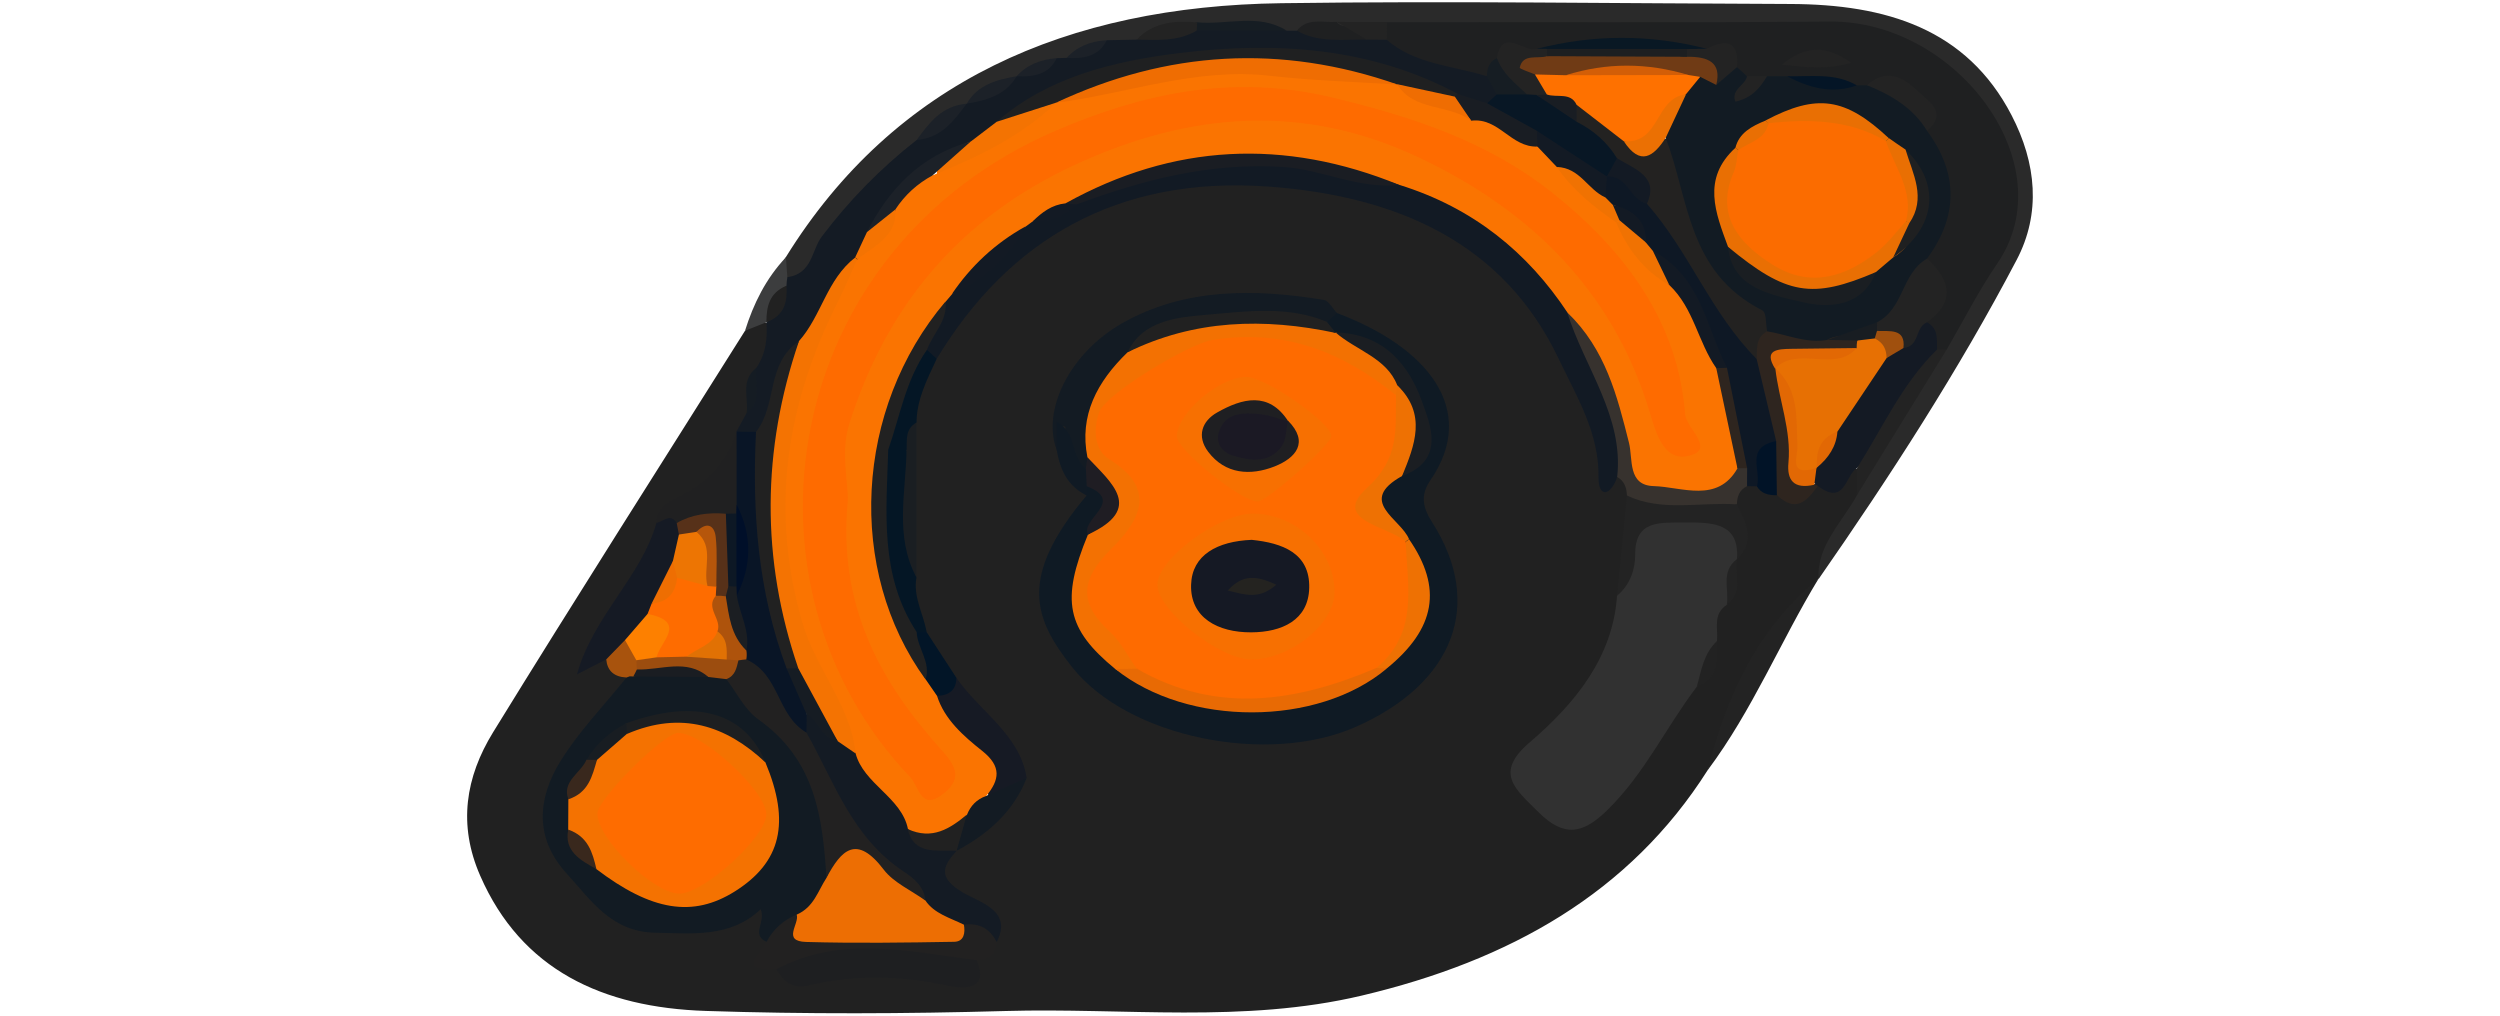 <?xml version="1.0" encoding="utf-8"?>
<!-- Generator: Adobe Illustrator 24.1.1, SVG Export Plug-In . SVG Version: 6.00 Build 0)  -->
<svg version="1.1" id="Слой_1" xmlns="http://www.w3.org/2000/svg" xmlns:xlink="http://www.w3.org/1999/xlink" x="0px" y="0px"
	 viewBox="0 0 32 13" enable-background="new 0 0 32 13" xml:space="preserve" width="32px" height="13px">
<g>
	<path fill="#212121" d="M21.857,9.86c-0.997,1.571-2.532,2.435-4.428,2.884
		c-1.514,0.358-3.041,0.153-4.561,0.197c-1.277,0.036-2.557,0.041-3.833-0.001
		c-1.323-0.043-2.362-0.526-2.888-1.73c-0.287-0.654-0.188-1.263,0.164-1.836
		c1.059-1.721,2.148-3.428,3.225-5.14c0.093-0.068,0.172-0.187,0.317-0.073
		c0.139,0.198,0.064,0.385-0.034,0.571C9.705,4.901,9.719,5.098,9.676,5.283
		C9.648,5.39,9.598,5.488,9.541,5.584C9.553,6.205,8.805,6.292,8.567,6.738
		c-0.201,0.465-0.48,0.893-0.755,1.323C7.746,8.163,7.518,8.298,7.803,8.423
		c0.115,0.083,0.229,0.166,0.254,0.309c-0.092,0.309-0.317,0.541-0.53,0.783
		c-0.446,0.507-0.51,1.133-0.177,1.547c0.58,0.72,1.173,0.929,1.969,0.614
		c0.48-0.19,0.629-0.088,0.574,0.359c0.111,0.084-0.417,0.331,0.098,0.312
		c0.811,0.037,1.623,0.148,2.429-0.039c0.078-0.097,0.179-0.18,0.21-0.303
		c0-0.248-0.216-0.36-0.39-0.481c-0.314-0.22-0.373-0.439-0.061-0.695
		c0.308-0.266,0.662-0.498,0.784-0.897c-0.129-0.488-0.562-0.796-0.85-1.189
		c-0.188-0.204-0.316-0.437-0.415-0.686c-0.097-0.242-0.143-0.492-0.141-0.749
		c-0.001-0.605-0.006-1.21,0.001-1.814c0.007-0.333,0.115-0.64,0.291-0.929
		c0.551-1.014,1.39-1.711,2.571-2.119c2.109-0.729,5.135,0.263,5.925,2.518
		c0.13,0.371,0.141,0.795,0.45,1.11c0.113,0.075,0.158,0.183,0.181,0.303
		c0.08,0.394-0.118,0.765-0.108,1.153c-0.032,0.803-0.514,1.408-1.065,1.98
		c-0.192,0.199-0.364,0.378-0.126,0.651c0.279,0.318,0.519,0.34,0.836,0.043
		c0.463-0.434,0.703-1.004,1.087-1.486c0.204-0.136,0.226-0.335,0.222-0.543
		c0.006-0.158,0.025-0.313,0.119-0.451c0.124-0.14,0.152-0.311,0.178-0.482
		c0.01-0.049,0.024-0.096,0.04-0.143c0.097-0.222-0.002-0.436-0.029-0.654
		c0.003-0.111,0.038-0.207,0.15-0.266c0.055-0.018,0.112-0.026,0.17-0.022
		c0.113,0.018,0.216,0.063,0.324,0.097c0.173,0.065,0.322-0.014,0.474-0.069
		c0.213,0.006,0.325-0.314,0.587-0.152c0.065,0.103,0.063,0.212,0.033,0.323
		c-0.205,0.349-0.465,0.672-0.592,1.058l0.003-0.009
		C22.619,8.133,22.264,9.009,21.857,9.86z"/>
	<path fill="#2A2A2A" d="M23.278,7.412c-0.026-0.43,0.302-0.726,0.492-1.074
		c0.093-0.524,0.444-0.939,0.71-1.389c0.12-0.203,0.269-0.391,0.319-0.623
		c0.163-0.293,0.324-0.592,0.518-0.863c0.925-1.288-0.349-3.033-2.036-3.027
		c-1.827,0.006-3.654,0.008-5.481,0c-0.204-0.003-0.408-0.005-0.611-0.006
		c-0.195-0.004-0.39,0.003-0.583,0.037c-0.065,0.007-0.129,0.005-0.193-0.002
		c-0.344-0.061-0.693-0.031-1.04-0.037c-0.278-0.022-0.536,0.046-0.784,0.154
		c-0.111,0.037-0.226,0.053-0.342,0.064c-0.195,0.01-0.371,0.076-0.543,0.155
		c-0.049,0.021-0.1,0.038-0.151,0.053c-0.154,0.039-0.303,0.09-0.442,0.164
		c-0.046,0.026-0.094,0.048-0.143,0.069c-0.174,0.07-0.338,0.155-0.488,0.263
		c-0.044,0.031-0.09,0.059-0.137,0.086c-0.227,0.114-0.392,0.287-0.534,0.48
		c-0.517,0.406-0.948,0.875-1.296,1.411c-0.104,0.16-0.203,0.369-0.483,0.211
		c-0.03-0.086-0.029-0.169,0.029-0.247c1.394-2.248,3.596-3.212,6.34-3.25
		c2.171-0.03,4.344,0.003,6.516,0.01c1.227,0.004,2.258,0.317,2.832,1.422
		c0.322,0.62,0.378,1.26,0.066,1.854C25.071,4.74,24.198,6.089,23.278,7.412z"/>
	<path fill="#232323" d="M21.857,9.86c0.242-0.931,0.619-1.797,1.423-2.457
		C22.788,8.213,22.433,9.09,21.857,9.86z"/>
	<path fill="#3C3D3E" d="M10.06,3.293c0.006,0.085,0.012,0.17,0.018,0.255
		c0.036,0.041,0.047,0.087,0.032,0.139C10.041,3.822,9.967,3.954,9.877,4.079
		C9.855,4.094,9.833,4.109,9.811,4.124C9.719,4.161,9.627,4.198,9.536,4.234
		C9.644,3.89,9.801,3.568,10.06,3.293z"/>
	<path fill="#313131" d="M21.719,8.79c-0.395,0.519-0.665,1.109-1.146,1.58
		c-0.309,0.302-0.55,0.356-0.882,0.024c-0.291-0.29-0.572-0.498-0.113-0.89
		c0.589-0.504,1.067-1.094,1.12-1.878c0.095-0.215,0.147-0.445,0.177-0.669
		c0.075-0.55,0.524-0.417,0.874-0.404c0.395,0.016,0.649,0.187,0.484,0.605
		l0-0c-0.156,0.174,0.024,0.409-0.129,0.583
		c-0.186,0.123-0.109,0.305-0.127,0.466C21.882,8.398,21.899,8.63,21.719,8.79z"/>
	<path fill="#0F1A24" d="M17.113,4.007c1.15,0.43,1.82,1.233,1.195,2.142
		c-0.132,0.192-0.095,0.351,0.024,0.537c0.666,1.042,0.285,2.057-0.971,2.615
		c-1.13,0.503-2.926,0.141-3.639-0.763c-0.487-0.618-0.697-1.143,0.186-2.195
		c-0.035-0.033-0.046-0.065-0.031-0.096c0.014-0.03,0.027-0.045,0.04-0.045
		c0.576,0.114,0.21,0.412,0.155,0.649c-0.307,0.62-0.283,1.183,0.339,1.644
		c1.012,0.652,2.239,0.648,3.236-0.012c0.53-0.503,0.597-0.865,0.277-1.514
		c-0.279-0.311-0.611-0.62-0.042-0.961c0.336-0.451,0.31-0.825-0.096-1.24
		c-0.156-0.159-0.32-0.311-0.546-0.391c-0.054-0.021-0.104-0.048-0.152-0.078
		c-0.07-0.051-0.122-0.113-0.142-0.194C16.967,4.026,16.995,3.954,17.113,4.007z"
		/>
	<path fill="#121B23" d="M9.812,12.056c-0.204-0.097-0.007-0.244-0.075-0.418
		c-0.386,0.367-0.873,0.31-1.347,0.301c-0.567-0.01-0.824-0.417-1.132-0.752
		c-0.423-0.461-0.378-0.969-0.083-1.446c0.235-0.38,0.559-0.714,0.844-1.068
		c0.046-0.05,0.103-0.085,0.17-0.107c0.273-0.064,0.551-0.042,0.828-0.034
		c0.104,0.009,0.203,0.033,0.296,0.076c0.824,0.694,1.524,1.445,1.384,2.57
		c-0.067,0.223-0.169,0.428-0.378,0.574C10.154,11.858,10.03,12.022,9.812,12.056z"
		/>
	<path fill="#141B24" d="M10.067,3.657c0.001-0.037,0.005-0.073,0.011-0.109
		c0.322-0.045,0.308-0.344,0.441-0.52c0.349-0.462,0.749-0.872,1.214-1.236
		c0.238-0.126,0.404-0.336,0.64-0.465l0.002-0.001
		c0.196-0.142,0.447-0.202,0.638-0.35l0-0
		c0.17-0.079,0.37-0.103,0.513-0.232c0.042-0.001,0.084-0.002,0.126-0.003
		c0.171-0.077,0.368-0.104,0.514-0.226c0.128-0.003,0.255-0.005,0.383-0.008
		c0.265-0.107,0.552-0.127,0.834-0.17c0.362,0.025,0.731-0.059,1.087,0.056
		c0.043,0,0.086,0,0.13,0c0.287-0.026,0.575,0.016,0.862,0.002
		c0.095,0.002,0.189,0.005,0.281,0.031c0.409,0.189,0.883,0.235,1.273,0.468
		c0.111,0.069,0.185,0.159,0.187,0.287c-0.029,0.092-0.095,0.153-0.192,0.187
		c-0.172,0.018-0.322-0.044-0.474-0.103c-1.937-0.725-3.821-0.718-5.632,0.33
		c-0.145,0.11-0.291,0.219-0.463,0.294c-0.526,0.257-0.924,0.631-1.221,1.099
		c-0.056,0.124-0.119,0.245-0.194,0.361c-0.279,0.346-0.416,0.77-0.718,1.104
		c-0.313,0.305-0.205,0.788-0.548,1.081c-0.08,0.052-0.167,0.066-0.262,0.042
		c-0.025-0.017-0.049-0.034-0.074-0.051c0.043-0.078,0.086-0.156,0.129-0.234
		c0.158-0.174-0.023-0.409,0.128-0.584c0.122-0.18,0.143-0.378,0.128-0.583
		C9.811,4.124,9.811,4.125,9.811,4.125C9.95,3.993,9.938,3.793,10.067,3.657z"/>
	<path fill="#121A24" d="M20.7,6.105c-0.081,0.244-0.243,0.273-0.239,0.003
		c0.008-0.568-0.278-1.028-0.511-1.517c-0.706-1.485-2.069-2.084-3.717-2.203
		c-1.931-0.139-3.322,0.682-4.243,2.205c-0.092-0.018-0.15-0.068-0.178-0.15
		c-0.003-0.216,0.128-0.393,0.205-0.587c0.04-0.072,0.096-0.132,0.162-0.185
		c0.317-0.237,0.603-0.503,0.865-0.792c0.063-0.063,0.137-0.112,0.22-0.15
		c0.205-0.077,0.402-0.17,0.596-0.27c1.083-0.501,2.213-0.613,3.388-0.336
		c0.184,0.043,0.366,0.095,0.559,0.098c1.094,0.267,1.886,0.871,2.405,1.783
		c0.195,0.444,0.44,0.87,0.566,1.338C20.849,5.606,20.928,5.868,20.7,6.105z"
		/>
	<path fill="#141B24" d="M12.245,10.89c-0.187,0.206-0.238,0.345,0.083,0.536
		c0.2,0.12,0.642,0.227,0.43,0.63c-0.17-0.013-0.313-0.101-0.472-0.144
		c-0.223-0.078-0.414-0.195-0.556-0.373c-0.256-0.278-0.495-0.574-0.829-0.781
		c-0.198-0.122-0.238-0.288-0.264-0.49c-0.041-0.329-0.349-0.56-0.434-0.878
		c-0.001-0.084,0.021-0.162,0.074-0.232c0.27-0.127,0.336,0.151,0.512,0.213
		c0.094,0.063,0.182,0.132,0.255,0.216c0.243,0.317,0.528,0.61,0.707,0.966
		c0.075,0.188,0.289,0.195,0.442,0.28C12.21,10.852,12.227,10.871,12.245,10.89z
		"/>
	<path fill="#131B23" d="M17.113,4.007c-0.043,0.038-0.086,0.076-0.129,0.114
		c-0.412,0.119-0.834,0.013-1.25,0.04c-0.428,0.027-0.838,0.079-1.147,0.387
		c-0.395,0.369-0.547,0.824-0.566,1.326C13.997,5.927,13.96,5.973,13.913,6.011
		c-0.227-0.185-0.227-0.185-0.276-0.521c0.019-0.076-0.148-0.007-0.063,0.002
		c0.013,0.001,0.014,0.02,0.016,0.056c0.004,0.077,0.008,0.153-0.064,0.21
		c-0.191-0.493,0.153-1.234,0.845-1.625c0.794-0.448,1.684-0.44,2.575-0.294
		C17.01,3.85,17.057,3.949,17.113,4.007z"/>
	<path fill="#0E1825" d="M22.489,6.225C22.446,6.224,22.404,6.224,22.362,6.223
		c-0.072-0.063-0.123-0.138-0.149-0.226c-0.116-0.388-0.122-0.796-0.261-1.179
		c-0.161-0.548-0.381-1.07-0.806-1.501c-0.063-0.055-0.116-0.117-0.159-0.186
		c-0.079-0.164-0.189-0.307-0.35-0.415c-0.067-0.053-0.119-0.115-0.149-0.192
		c-0.022-0.081-0.016-0.161,0.021-0.238c0.036-0.046,0.084-0.075,0.143-0.088
		c0.285,0.006,0.369,0.249,0.548,0.382c0.574,0.616,0.913,1.369,1.413,2.028
		c0.152,0.325,0.245,0.66,0.201,1.018C22.662,5.805,22.681,6.063,22.489,6.225z"/>
	<path fill="#141A24" d="M23.77,5.991c-0.157,0.096-0.149,0.49-0.502,0.23
		c-0.02-0.017-0.04-0.034-0.061-0.051c-0.02-0.048-0.028-0.097-0.024-0.148
		c0.011-0.05,0.029-0.098,0.051-0.145c0.074-0.137,0.116-0.284,0.157-0.431
		c0.186-0.321,0.436-0.604,0.648-0.91c0.086-0.069,0.182-0.126,0.267-0.196
		c0.126-0.101,0.189-0.287,0.412-0.261c0.199,0.073,0.133,0.226,0.131,0.36
		C24.478,4.95,24.273,5.557,23.77,5.991z"/>
	<path fill="#1E1F21" d="M12.5,12.29c0.156,0.349-0.111,0.38-0.35,0.329
		c-0.607-0.131-1.204-0.149-1.809-0.004c-0.197,0.047-0.319-0.057-0.402-0.208
		c-0.018-0.106,0.034-0.184,0.125-0.242C10.507,11.886,12.054,11.967,12.5,12.29
		z"/>
	<path fill="#151A24" d="M7.76,8.44C7.654,8.494,7.549,8.548,7.385,8.632
		c0.208-0.748,0.826-1.253,1.018-1.94C8.504,6.568,8.607,6.475,8.739,6.664
		C8.761,6.715,8.773,6.767,8.777,6.822c0.001,0.134-0.047,0.259-0.08,0.388
		C8.657,7.384,8.606,7.557,8.512,7.715C8.475,7.782,8.434,7.846,8.392,7.91
		C8.31,8.037,8.207,8.149,8.093,8.253C7.996,8.335,7.903,8.426,7.76,8.44z"/>
	<path fill="#37322E" d="M22.363,5.992c-0,0.077-0.001,0.154-0.001,0.231
		c-0.103,0.05-0.126,0.137-0.13,0.233c-0.486,0.139-0.973,0.287-1.407-0.113
		c-0.005-0.095-0.027-0.183-0.125-0.238c0.086-0.776-0.42-1.403-0.638-2.102
		c0.307-0.033,0.387,0.193,0.492,0.372c0.171,0.29,0.275,0.605,0.369,0.922
		c0.258,0.865,0.322,0.9,1.263,0.651C22.252,5.939,22.312,5.953,22.363,5.992z"/>
	<path fill="#222121" d="M12.5,12.29c-0.862-0.108-1.729-0.327-2.561,0.116
		c-0.529,0.031-0.193-0.201-0.128-0.35c0.084-0.157,0.21-0.276,0.386-0.349
		c0.168,0.244,0.436,0.199,0.686,0.193c0.485-0.012,0.974,0.042,1.454-0.064
		c0.202-0.026,0.337,0.055,0.419,0.22C12.753,12.208,12.667,12.286,12.5,12.29z"/>
	<path fill="#232323" d="M20.825,6.343c0.452,0.213,0.938,0.08,1.407,0.113
		c0.112,0.234,0.248,0.468,0.001,0.702c0.034-0.46-0.298-0.473-0.667-0.47
		c-0.329,0.003-0.64-0.032-0.636,0.418c0.001,0.174-0.062,0.381-0.232,0.519
		C20.74,7.198,20.782,6.77,20.825,6.343z"/>
	<path fill="#161A24" d="M12.242,8.676c0.296,0.429,0.815,0.729,0.899,1.281
		c-0.157,0.099-0.204,0.365-0.49,0.271c0.001-0.536-0.677-0.763-0.708-1.286
		C11.987,8.801,12.134,8.756,12.242,8.676z"/>
	<path fill="#2E251F" d="M22.735,5.646c-0.083-0.35-0.167-0.7-0.25-1.051
		c-0.087-0.156-0.111-0.302,0.079-0.414c0.272-0.085,0.536,0.027,0.806,0.025
		c0.133,0.01,0.262,0.03,0.375,0.1c0.047,0.041,0.065,0.092,0.06,0.151
		c-0.231,0.294-0.668,0.019-0.91,0.275c-0.001,0.048-0.001,0.095,0.006,0.142
		c0.207,0.425-0.017,0.934,0.325,1.33c0,0,0.043,0.016,0.043,0.016
		c-0.136,0.184-0.275,0.355-0.524,0.117C22.574,6.109,22.578,5.878,22.735,5.646z"
		/>
	<path fill="#041625" d="M11.731,7.392c-0.046,0.247,0.089,0.465,0.13,0.698
		c-0.064,0.045-0.136,0.057-0.213,0.036c-0.572-0.726-0.563-1.525-0.357-2.349
		c0.085-0.083,0.187-0.095,0.3-0.058C11.77,6.268,11.536,6.845,11.731,7.392z"/>
	<path fill="#202021" d="M8.662,6.695C8.578,6.56,8.49,6.68,8.403,6.692
		C8.398,6.474,8.608,6.401,8.755,6.322c0.348-0.188,0.571-0.444,0.671-0.796
		c-0,0,0.002-0.001,0.002-0.001c0.233,0.253,0.166,0.55,0.148,0.841
		C9.564,6.429,9.539,6.489,9.504,6.545C9.464,6.597,9.411,6.637,9.347,6.663
		C9.122,6.72,8.896,6.782,8.662,6.695z"/>
	<path fill="#232323" d="M23.77,5.991c0.327-0.513,0.572-1.073,1.024-1.517
		c0.041-0.056,0.082-0.056,0.124-0.001c-0.383,0.622-0.766,1.243-1.149,1.865
		C23.77,6.223,23.77,6.107,23.77,5.991z"/>
	<path fill="#131B23" d="M12.621,10.188c0.174-0.077,0.347-0.154,0.521-0.231
		c-0.163,0.419-0.483,0.713-0.897,0.933v0
		c-0.152-0.166-0.051-0.327,0.008-0.49C12.335,10.272,12.418,10.144,12.621,10.188
		z"/>
	<path fill="#1A1E22" d="M11.731,7.392c-0.283-0.529-0.136-1.086-0.127-1.634
		c-0.095-0.158-0.163-0.308,0.127-0.351C11.731,6.069,11.731,6.73,11.731,7.392z"/>
	<path fill="#041625" d="M11.732,5.407c-0.148,0.085-0.122,0.223-0.127,0.351
		c-0.079-0-0.157-0-0.236-0c-0.105-0.514,0.001-0.959,0.496-1.28
		c0.042,0.038,0.084,0.077,0.125,0.115C11.868,4.855,11.733,5.113,11.732,5.407z"/>
	<path fill="#101A24" d="M13.525,5.758c0-0.11,0-0.22,0-0.361
		c0.272,0.153,0.17,0.451,0.373,0.595c0.077,0.074,0.09,0.151,0.012,0.231
		c-0.001,0.04-0.001,0.08-0.002,0.119C13.655,6.216,13.567,6,13.525,5.758z"
		/>
	<path fill="#021527" d="M11.732,8.091c0.043-0,0.086-0,0.129-0
		c0.127,0.195,0.254,0.39,0.381,0.585c-0.002,0.151-0.086,0.227-0.251,0.231
		c-0.138-0.035-0.204-0.13-0.252-0.242C11.705,8.474,11.562,8.284,11.732,8.091z"
		/>
	<path fill="#011327" d="M22.735,5.646c0.003,0.231,0.006,0.462,0.009,0.693
		c-0.106,0.001-0.2-0.019-0.255-0.113C22.549,6.024,22.33,5.725,22.735,5.646z"/>
	<path fill="#A8530D" d="M7.76,8.44c0.08-0.083,0.161-0.165,0.241-0.248
		C8.129,8.217,8.193,8.3,8.232,8.405c0.011,0.052,0.009,0.105-0.002,0.157
		C8.207,8.613,8.164,8.645,8.106,8.659L8.061,8.657c0,0-0.042,0.015-0.042,0.015
		C7.858,8.664,7.773,8.585,7.76,8.44z"/>
	<path fill="#222222" d="M21.719,8.79c0.058-0.205,0.085-0.421,0.258-0.584
		C21.975,8.432,22.021,8.675,21.719,8.79z"/>
	<path fill="#232323" d="M22.103,7.74c0.033-0.196-0.083-0.42,0.129-0.583
		C22.202,7.354,22.32,7.578,22.103,7.74z"/>
	<path fill="#151C23" d="M9.683,4.707C9.653,4.904,9.769,5.128,9.556,5.291
		C9.586,5.095,9.471,4.871,9.683,4.707z"/>
	<path fill="#1F2021" d="M24.918,4.474c-0.041,0.001-0.083,0.001-0.124,0.001
		c-0.004-0.128,0.023-0.266-0.128-0.35c0.028-0.28,0.083-0.562-0.063-0.831
		c0.222-0.527,0.265-1.053-0.006-1.579c0.016-0.456-0.232-0.624-0.71-0.54
		c-0.059,0.009-0.119,0.01-0.179,0.007c-0.263-0.052-0.529-0.067-0.798-0.061
		c-0.091,0.002-0.181-0.002-0.272-0.01c-0.091-0.007-0.179-0.027-0.262-0.06
		c-0.079-0.037-0.144-0.09-0.199-0.153c-0.1-0.187-0.295-0.199-0.487-0.216
		c-0.627-0.023-1.254-0.034-1.879,0.009c-0.178,0.056-0.384-0.014-0.549,0.101
		c-0.074,0.064-0.134,0.143-0.23,0.184c-0.435-0.136-0.923-0.153-1.281-0.466
		c-0.076-0.076-0.075-0.152,0.002-0.227c1.89-0.001,3.781,0.008,5.671-0.007
		c1.629-0.013,3.005,1.833,2.143,3.094C25.325,3.723,25.133,4.105,24.918,4.474z"/>
	<path fill="#1F2021" d="M17.495,0.507c-0.303-0.006-0.616,0.046-0.895-0.115
		c0.136-0.17,0.335-0.099,0.513-0.112C17.191,0.424,17.531,0.203,17.495,0.507z"/>
	<path fill="#161D23" d="M16.47,0.392c-0.384-0-0.769-0-1.153-0.001
		c-0.043-0.026-0.056-0.05-0.04-0.073c0.016-0.022,0.031-0.033,0.047-0.033
		C15.705,0.323,16.109,0.165,16.47,0.392z"/>
	<path fill="#232323" d="M15.323,0.286c-0.003,0.035-0.005,0.07-0.006,0.106
		c-0.237,0.14-0.504,0.12-0.767,0.115C14.757,0.286,15.031,0.261,15.323,0.286z"
		/>
	<path fill="#1C2128" d="M12.373,1.327c-0.161,0.215-0.316,0.436-0.64,0.465
		C11.892,1.575,12.049,1.356,12.373,1.327z"/>
	<path fill="#232323" d="M17.495,0.507c-0.128-0.076-0.255-0.151-0.383-0.226
		c0.214,0,0.427,0,0.641,0.001c-0.001,0.076-0.001,0.152-0.002,0.227
		C17.666,0.509,17.58,0.508,17.495,0.507z"/>
	<path fill="#1C2128" d="M13.013,0.976c-0.135,0.235-0.376,0.308-0.638,0.35
		C12.509,1.091,12.751,1.019,13.013,0.976z"/>
	<path fill="#1C2128" d="M14.167,0.515c-0.102,0.206-0.296,0.24-0.514,0.226
		C13.786,0.594,13.961,0.526,14.167,0.515z"/>
	<path fill="#1C2128" d="M13.526,0.744c-0.099,0.209-0.294,0.243-0.513,0.232
		C13.145,0.827,13.322,0.761,13.526,0.744z"/>
	<path fill="#212121" d="M10.067,3.657c0.013,0.201-0.022,0.38-0.257,0.468
		C9.81,3.93,9.843,3.75,10.067,3.657z"/>
	<path fill="#F37102" d="M13.919,5.853c-0.107-0.536,0.123-0.966,0.514-1.344
		c0.835-0.556,1.731-0.578,2.665-0.247L17.094,4.254
		c0.404,0.114,0.699,0.337,0.853,0.702c-0.013,0.058-0.048,0.102-0.102,0.134
		c-0.183,0.025-0.354-0.032-0.464-0.146c-0.429-0.447-0.989-0.43-1.572-0.451
		c-0.703-0.026-1.07,0.402-1.475,0.784c-0.19,0.178-0.103,0.396,0.08,0.569
		c0.397,0.374,0.366,0.799,0.03,1.149c-0.404,0.42-0.382,0.771-0.006,1.169
		c0.104,0.11,0.206,0.254,0.106,0.423c-0.095,0.045-0.184,0.033-0.268-0.023
		c-0.626-0.515-0.699-0.877-0.351-1.72C14.451,6.511,14.059,6.183,13.919,5.853z"/>
	<path fill="#E86A04" d="M14.277,8.564c0.091-0.002,0.182-0.003,0.273-0.005
		c0.406-0.02,0.766,0.169,1.168,0.201c0.651,0.051,1.239-0.157,1.849-0.277
		c0.07,0.006,0.131,0.031,0.183,0.075C16.865,9.302,15.202,9.306,14.277,8.564z"
		/>
	<path fill="#EE7103" d="M17.868,5.059c0.005-0.043,0.01-0.086,0.015-0.129
		c0.428,0.371,0.442,0.627,0.063,1.163c-0.584,0.326-0.015,0.546,0.09,0.809
		c-0.028,0.018-0.056,0.037-0.084,0.055c-0.754-0.167-0.903-0.421-0.462-0.933
		C17.749,5.723,17.6,5.331,17.868,5.059z"/>
	<path fill="#212121" d="M17.099,4.262c-0.92-0.197-1.814-0.172-2.665,0.247
		c0.188-0.406,0.633-0.447,0.999-0.479c0.511-0.044,1.048-0.122,1.551,0.09
		C17.022,4.168,17.061,4.215,17.099,4.262z"/>
	<path fill="#1B1E22" d="M17.947,6.093c0.162-0.396,0.32-0.792-0.063-1.163
		c-0.135-0.349-0.53-0.447-0.789-0.675c0.64,0.017,0.949,0.442,1.11,0.893
		C18.309,5.439,18.503,5.889,17.947,6.093z"/>
	<path fill="#EE7103" d="M17.75,8.557c-0.043-0.003-0.087-0.005-0.13-0.008
		c0.273-0.51,0.153-1.096,0.374-1.616c0,0,0.042-0.031,0.042-0.031
		C18.467,7.526,18.377,8.046,17.75,8.557z"/>
	<path fill="#1F1D23" d="M13.919,5.853c0.306,0.328,0.731,0.656,0.006,0.99
		c-0.096-0.205,0.486-0.423-0.015-0.62c-0.004-0.077-0.008-0.154-0.011-0.231
		C13.905,5.946,13.912,5.9,13.919,5.853z"/>
	<path fill="#F47201" d="M9.797,9.758c0.323,0.771,0.202,1.279-0.391,1.652
		c-0.536,0.337-1.066,0.252-1.773-0.286c-0.112-0.173-0.269-0.319-0.36-0.505
		c0.001-0.129,0.001-0.259,0.002-0.388c0.085-0.194,0.267-0.336,0.34-0.536
		c0.152-0.136,0.275-0.301,0.479-0.383C8.9,9.044,9.294,9.147,9.797,9.758z"/>
	<path fill="#ED6E03" d="M12.338,11.836c0.018,0.102,0.004,0.217-0.125,0.219
		c-0.631,0.011-1.263,0.02-1.894,0.002c-0.315-0.009-0.083-0.231-0.121-0.35
		c0.22-0.095,0.271-0.303,0.382-0.472c0.195-0.612,0.261-0.633,0.73-0.199
		c0.177,0.164,0.392,0.294,0.534,0.489C11.958,11.695,12.161,11.748,12.338,11.836z
		"/>
	<path fill="#222121" d="M11.843,11.526c-0.179-0.129-0.405-0.229-0.53-0.393
		c-0.349-0.459-0.545-0.254-0.734,0.103c-0.05-0.762-0.134-1.505-0.874-2.029
		C9.53,9.081,9.431,8.866,9.297,8.693C9.293,8.577,9.323,8.474,9.43,8.4
		c0.057-0.021,0.117-0.029,0.179-0.024c0.494,0.182,0.522,0.641,0.714,1.002
		c0.355,0.627,0.574,1.33,1.243,1.777C11.698,11.242,11.833,11.352,11.843,11.526z"
		/>
	<path fill="#1D1F21" d="M9.797,9.758c-0.504-0.471-1.077-0.663-1.771-0.364
		C7.985,9.365,7.971,9.335,7.982,9.304C7.994,9.273,8.006,9.257,8.018,9.257
		C8.9,8.937,9.536,9.116,9.797,9.758z"/>
	<path fill="#9C4D0F" d="M9.452,8.453C9.427,8.547,9.415,8.648,9.297,8.693
		C9.22,8.684,9.143,8.674,9.066,8.665c-0.292-0.129-0.621,0.024-0.914-0.096
		C8.15,8.529,8.148,8.49,8.145,8.451c0.066-0.073,0.152-0.117,0.253-0.136
		c0.132-0.022,0.266-0.024,0.399-0.025c0.168,0.003,0.337-0,0.499,0.049
		C9.362,8.362,9.414,8.4,9.452,8.453z"/>
	<path fill="#1A1D22" d="M8.152,8.569c0.307,0.012,0.636-0.145,0.914,0.096
		C8.746,8.663,8.426,8.661,8.106,8.659C8.123,8.629,8.138,8.599,8.152,8.569z"/>
	<path fill="#181D22" d="M8.018,9.257c0.002,0.045,0.005,0.091,0.007,0.136
		C7.898,9.505,7.77,9.616,7.641,9.727C7.596,9.779,7.551,9.781,7.507,9.725
		C7.628,9.524,7.8,9.37,8.018,9.257z"/>
	<path fill="#39281D" d="M7.274,10.619c0.254,0.089,0.311,0.294,0.36,0.505
		C7.423,11.009,7.218,10.891,7.274,10.619z"/>
	<path fill="#39281D" d="M7.507,9.725C7.552,9.725,7.597,9.726,7.641,9.727
		c-0.06,0.206-0.107,0.419-0.366,0.504C7.188,10,7.435,9.896,7.507,9.725z"/>
	<path fill="#F47302" d="M10.948,9.642c-0.075-0.052-0.15-0.103-0.225-0.155
		c-0.227-0.334-0.52-0.632-0.672-1.007C9.522,7.087,9.544,5.715,10.227,4.366
		c0.291-0.328,0.353-0.785,0.72-1.071c0.023,0.024,0.046,0.049,0.069,0.073
		c0.007,0.584-0.397,1.048-0.561,1.585c-0.41,1.343-0.295,2.63,0.341,3.891
		C10.92,9.091,11.195,9.33,10.948,9.642z"/>
	<path fill="#091526" d="M10.323,9.378c-0.384-0.226-0.339-0.744-0.77-0.937
		C9.51,8.395,9.474,8.346,9.443,8.294C9.378,8.063,9.305,7.834,9.334,7.591
		c0.055-0.376,0.088-0.753,0.095-1.132C9.429,6.148,9.428,5.836,9.428,5.525
		c0.083,0.001,0.166,0.002,0.248,0.003C9.807,5.627,9.813,5.762,9.791,5.897
		c-0.146,0.877,0.075,1.712,0.336,2.543c-0.007,0.25,0.365,0.412,0.198,0.7
		C10.324,9.22,10.323,9.299,10.323,9.378z"/>
	<path fill="#1F2021" d="M12.757,1.559c0.656-0.572,1.491-0.776,2.349-0.881
		c1.234-0.151,2.444-0.07,3.554,0.524c-0.021,0.02-0.042,0.04-0.063,0.06
		c-0.251,0.1-0.474-0.028-0.708-0.07c-0.061-0.014-0.12-0.032-0.178-0.052
		c-1.364-0.388-2.696-0.298-4,0.216c-0.055,0.027-0.113,0.051-0.17,0.074
		C13.283,1.49,13.061,1.734,12.757,1.559z"/>
	<path fill="#212121" d="M10.069,8.557C9.701,7.572,9.626,6.557,9.677,5.528
		c0.277-0.35,0.123-0.87,0.55-1.162c-0.476,1.394-0.488,2.789-0.01,4.185
		C10.169,8.603,10.12,8.603,10.069,8.557z"/>
	<path fill="#081725" d="M19.035,1.322c0.042-0.038,0.083-0.076,0.125-0.115
		c0.088-0.092,0.203-0.116,0.329-0.112c0.06,0.004,0.119,0.016,0.176,0.032
		c0.22,0.08,0.408,0.212,0.607,0.325c0.215,0.146,0.445,0.282,0.496,0.551
		c0.004,0.131-0.103,0.189-0.2,0.254l-0,0
		c-0.438,0.044-0.648-0.306-0.97-0.464C19.407,1.642,19.128,1.573,19.035,1.322z"/>
	<path fill="#F47302" d="M12.757,1.559c0.254-0.082,0.507-0.163,0.761-0.245
		c0.03,0.053,0.055,0.125,0.01,0.162c-0.444,0.369-0.893,0.733-1.523,0.814
		c-0.078-0.32,0.197-0.382,0.423-0.48C12.537,1.726,12.647,1.642,12.757,1.559z"/>
	<path fill="#191D23" d="M19.035,1.322c0.213,0.118,0.425,0.235,0.638,0.353
		c0.067,0.074,0.081,0.154,0.031,0.24c-0.407,0.162-0.63-0.165-0.931-0.289
		c-0.117-0.108-0.19-0.231-0.152-0.389c0,0,0.038-0.034,0.038-0.034
		C18.785,1.242,18.91,1.282,19.035,1.322z"/>
	<path fill="#1C2128" d="M12.427,1.81c-0.163,0.144-0.325,0.289-0.488,0.433
		c0.009,0.256-0.225,0.371-0.375,0.535c-0.138,0.1-0.253,0.247-0.468,0.193
		C11.377,2.428,11.77,1.993,12.427,1.81z"/>
	<path fill="#161D23" d="M19.544,1.209c-0.128-0-0.256-0.001-0.384-0.001
		c-0.043-0.077-0.085-0.155-0.128-0.232c0.002-0.096,0.025-0.183,0.128-0.233
		C19.374,0.839,19.564,0.952,19.544,1.209z"/>
	<path fill="#F47302" d="M11.097,2.971c0.121-0.096,0.241-0.193,0.362-0.289
		c0.179,0.427-0.074,0.581-0.485,0.634c0,0-0.028-0.021-0.028-0.021
		C10.997,3.187,11.047,3.079,11.097,2.971z"/>
	<path fill="#FA7401" d="M10.975,3.316c0.226-0.17,0.513-0.302,0.485-0.634
		c0.12-0.183,0.279-0.331,0.481-0.439c0.579-0.234,1.136-0.501,1.578-0.929
		c-0-0-0.004,0.003-0.004,0.003c1.43-0.528,2.891-0.589,4.378-0.234
		l-0.007-0.005c0.278,0.219,0.721,0.159,0.946,0.467
		c0.355-0.044,0.507,0.345,0.849,0.331c0.138,0.042,0.229,0.141,0.334,0.224
		c0.288,0.21,0.466,0.514,0.754,0.725c0.188,0.298,0.432,0.555,0.694,0.801
		c0.312,0.332,0.393,0.76,0.575,1.146c0.068,0.407,0.236,0.801,0.202,1.222
		c-0.256,0.452-0.712,0.238-1.073,0.228c-0.336-0.009-0.264-0.346-0.316-0.554
		c-0.151-0.6-0.3-1.197-0.786-1.665c-0.511-0.772-1.207-1.343-2.155-1.637
		c-1.42-0.42-2.815-0.456-4.164,0.22c-0.169,0.089-0.337,0.179-0.521,0.243
		c-0.032,0.023-0.064,0.047-0.095,0.07c-0.299,0.302-0.62,0.583-0.942,0.864
		c-0.028,0.033-0.055,0.065-0.083,0.098c-1.045,1.57-1.141,3.182-0.255,4.837
		c0.048,0.07,0.096,0.14,0.144,0.209c0.095,0.301,0.337,0.513,0.579,0.705
		c0.25,0.199,0.221,0.371,0.051,0.576c-0.125,0.044-0.202,0.128-0.246,0.24
		c-0.204,0.224-0.387,0.519-0.756,0.184c-0.081-0.406-0.569-0.577-0.671-0.971
		c-0.06-0.606-0.505-1.075-0.677-1.661c-0.426-1.456-0.213-2.804,0.46-4.135
		C10.819,3.672,10.894,3.493,10.975,3.316z"/>
	<path fill="#212121" d="M11.847,8.697c-1.017-1.398-0.908-3.467,0.255-4.837
		c0.031,0.241-0.161,0.41-0.237,0.617c-0.273,0.392-0.345,0.849-0.496,1.28
		c-0.023,0.796-0.114,1.601,0.364,2.333C11.742,8.297,11.92,8.478,11.847,8.697z"/>
	<path fill="#1A1D23" d="M13.638,2.603c1.377-0.765,2.801-0.836,4.27-0.237
		c-0.52,0.059-0.98-0.198-1.488-0.229c-0.935-0.059-1.795,0.166-2.641,0.48
		C13.726,2.657,13.679,2.655,13.638,2.603z"/>
	<path fill="#131A24" d="M12.185,3.762c0.241-0.354,0.55-0.647,0.942-0.864
		C12.926,3.289,12.607,3.572,12.185,3.762z"/>
	<path fill="#131A24" d="M13.638,2.603c0.047,0.004,0.094,0.009,0.141,0.014
		c-0.148,0.152-0.332,0.225-0.556,0.212C13.338,2.718,13.462,2.621,13.638,2.603z"/>
	<path fill="#161C23" d="M10.069,8.557c0.049-0.002,0.098-0.004,0.148-0.005
		c0.169,0.312,0.337,0.624,0.506,0.936c-0.215-0.037-0.237-0.258-0.399-0.346
		C10.239,8.946,10.154,8.751,10.069,8.557z"/>
	<path fill="#212121" d="M11.619,10.612c0.312,0.143,0.539-0.004,0.756-0.184
		c-0.043,0.154-0.087,0.308-0.13,0.462
		C11.993,10.878,11.697,10.949,11.619,10.612z"/>
	<path fill="#232221" d="M20.697,2.025c-0.122-0.201-0.296-0.355-0.515-0.466
		c-0.064-0.069-0.078-0.145-0.031-0.227c0.374-0.104,0.485,0.228,0.718,0.356
		c0.144,0.196,0.435-0.027,0.581,0.167c0.067,0.076,0.152,0.153,0.168,0.242
		c0.127,0.695,0.366,1.328,1.015,1.78c0.123,0.085,0.099,0.245-0.014,0.364
		c-0.153,0.084-0.125,0.225-0.134,0.354c-0.587-0.592-0.86-1.368-1.404-1.986
		C21.035,2.369,20.832,2.216,20.697,2.025z"/>
	<path fill="#131A24" d="M21.968,4.712c-0.236-0.337-0.285-0.762-0.599-1.062
		c-0.144-0.116-0.249-0.249-0.211-0.438c0.625,0.336,0.676,0.974,0.948,1.496
		C22.062,4.766,22.016,4.764,21.968,4.712z"/>
	<path fill="#131A24" d="M19.927,2.137c-0.083-0.087-0.165-0.174-0.248-0.261
		c-0.002-0.067-0.005-0.134-0.007-0.201c0.299,0.195,0.597,0.389,0.896,0.584
		c-0.006,0.09-0.012,0.18-0.018,0.269C20.268,2.496,20.16,2.235,19.927,2.137z"
		/>
	<path fill="#2E251F" d="M21.968,4.712C22.014,4.71,22.06,4.709,22.105,4.708
		c0.086,0.428,0.172,0.856,0.258,1.285c0,0-0.062-0-0.062-0
		s-0.062,0.001-0.062,0.001C22.148,5.566,22.058,5.139,21.968,4.712z"/>
	<path fill="#F07202" d="M21.157,3.212c0.07,0.146,0.141,0.292,0.211,0.438
		c-0.336-0.19-0.542-0.473-0.681-0.802c0.028-0.012,0.055-0.023,0.083-0.035
		c0.162,0.044,0.239,0.16,0.298,0.292C21.098,3.14,21.128,3.176,21.157,3.212z"/>
	<path fill="#F07202" d="M19.927,2.137c0.299,0.01,0.394,0.289,0.623,0.391
		c0.031,0.031,0.061,0.062,0.092,0.093c0.117,0.034,0.123,0.107,0.085,0.196
		c0,0-0.04,0.03-0.04,0.03C20.395,2.645,20.123,2.425,19.927,2.137z"/>
	<path fill="#131A24" d="M20.697,2.025c0.227,0.141,0.542,0.232,0.384,0.583
		c-0.225-0.051-0.236-0.361-0.512-0.35C20.611,2.181,20.654,2.103,20.697,2.025z"
		/>
	<path fill="#131A24" d="M20.728,2.818c-0.028-0.065-0.056-0.131-0.084-0.196
		c0.272,0.066,0.432,0.213,0.426,0.483C20.955,3.009,20.841,2.913,20.728,2.818z"/>
	<path fill="#E77003" d="M23.765,4.455c-0-0.032,0.002-0.064,0.008-0.095
		c0.08-0.072,0.176-0.088,0.282-0.067c0.144,0.067,0.212,0.154,0.093,0.291
		c-0.21,0.314-0.419,0.627-0.629,0.941c-0.15,0.125-0.169,0.312-0.264,0.462
		l-0.003,0.004c-0.231,0.257-0.311,0.127-0.308-0.111
		c0.005-0.402-0.007-0.798-0.219-1.165l-0.003,0.005
		c-0.008-0.219,0.176-0.165,0.312-0.184C23.276,4.5,23.539,4.619,23.765,4.455z"
		/>
	<path fill="#232323" d="M24.667,3.309c0.292,0.272,0.373,0.544-0,0.816
		c-0.16,0.065-0.089,0.306-0.302,0.33c-0.1-0.103-0.243-0.14-0.369-0.203
		c-0.021-0.052-0.026-0.106-0.014-0.16C24.176,3.806,24.182,3.383,24.667,3.309z"
		/>
	<path fill="#E26804" d="M22.724,4.714c0.312,0.281,0.265,0.644,0.283,0.996
		c0.007,0.129-0.126,0.399,0.244,0.28c-0.009,0.072-0.018,0.143-0.028,0.215
		c-0.269,0.061-0.351-0.065-0.331-0.281C22.931,5.509,22.769,5.118,22.724,4.714z"
		/>
	<path fill="#A0500E" d="M24.024,4.236c0.165,0.007,0.369-0.037,0.34,0.219
		c-0.072,0.043-0.144,0.085-0.216,0.128c-0-0.109-0.041-0.197-0.151-0.251
		C23.968,4.291,23.977,4.259,24.024,4.236z"/>
	<path fill="#E26804" d="M23.255,5.986c-0.008-0.2,0.03-0.377,0.264-0.462
		C23.505,5.713,23.406,5.862,23.255,5.986z"/>
	<path fill="#FE6C00" d="M8.79,8.405C8.661,8.408,8.533,8.411,8.404,8.414
		C8.271,8.245,8.468,8.019,8.289,7.858c0.017-0.044,0.035-0.089,0.052-0.133
		c0.178-0.062,0.216-0.22,0.292-0.352c0.135-0.088,0.271-0.053,0.406-0.001
		c0.051,0.023,0.097,0.053,0.138,0.088c0.033,0.042,0.053,0.089,0.063,0.139
		c0.012,0.175,0.08,0.348,0.026,0.526C9.195,8.341,8.989,8.369,8.79,8.405z"/>
	<path fill="#ED7503" d="M9.056,7.5C8.927,7.466,8.797,7.431,8.668,7.397
		C8.584,7.339,8.597,7.261,8.613,7.182c0.026-0.113,0.052-0.227,0.077-0.34
		c0.07-0.109,0.176-0.113,0.294-0.083C9.272,6.985,9.247,7.236,9.056,7.5z"/>
	<path fill="#FD8000" d="M8.289,7.858c0.519,0.103,0.158,0.357,0.115,0.556
		C8.318,8.426,8.232,8.438,8.145,8.451c-0.048-0.086-0.097-0.172-0.145-0.258
		C8.097,8.081,8.193,7.97,8.289,7.858z"/>
	<path fill="#573119" d="M8.915,6.808C8.84,6.819,8.765,6.83,8.69,6.842
		C8.681,6.793,8.672,6.744,8.662,6.695C8.855,6.583,9.068,6.557,9.29,6.576
		c0.232,0.256,0.106,0.558,0.127,0.841C9.407,7.481,9.384,7.541,9.346,7.597
		c-0.052,0.058-0.113,0.067-0.184,0.028C9.165,7.587,9.167,7.548,9.169,7.509
		C9.049,7.34,9.14,7.151,9.107,6.974C9.09,6.879,9.115,6.732,8.915,6.808z"/>
	<path fill="#EE6E02" d="M8.613,7.182c0.018,0.071,0.036,0.143,0.055,0.214
		C8.644,7.577,8.562,7.708,8.341,7.725C8.432,7.544,8.523,7.363,8.613,7.182z"/>
	<path fill="#121B23" d="M24.667,3.309c-0.333,0.194-0.291,0.633-0.64,0.816
		c-0.131,0.267-0.445,0.104-0.639,0.226c-0.271,0.048-0.514-0.07-0.769-0.11
		c-0.019-0.093-0.005-0.241-0.064-0.27c-0.956-0.487-0.934-1.421-1.234-2.207
		c-0.139-0.228,0.053-0.392,0.132-0.578c0.053-0.088,0.118-0.167,0.209-0.225
		c0.092-0.046,0.197-0.041,0.296-0.062c0.09-0.023,0.17-0.104,0.275-0.04
		c0.043,0.039,0.086,0.078,0.129,0.117c0.085,0.176,0.171,0.042,0.257,0
		c0.085,0,0.17,0,0.256,0c0.291,0.082,0.595,0.086,0.894,0.117
		c0.043-0,0.087-0.001,0.13-0.001c0.445-0.012,0.723,0.159,0.768,0.584
		C25.067,2.22,25.067,2.764,24.667,3.309z"/>
	<path fill="#E26804" d="M23.765,4.455c-0.276,0.322-0.76-0.037-1.044,0.264
		C22.571,4.477,22.747,4.467,22.937,4.465C23.213,4.462,23.489,4.458,23.765,4.455z"/>
	<path fill="#181D22" d="M23.388,4.351c0.213-0.075,0.426-0.15,0.639-0.226
		c-0.001,0.037-0.001,0.074-0.002,0.111c-0.01,0.032-0.02,0.064-0.028,0.096
		C23.922,4.341,23.847,4.35,23.773,4.359C23.644,4.356,23.516,4.354,23.388,4.351z"/>
	<path fill="#000F29" d="M9.429,6.459c0.2,0.388,0.196,0.775,0.002,1.164
		C9.382,7.57,9.361,7.51,9.366,7.442c0.033-0.289-0.07-0.586,0.06-0.869
		C9.426,6.535,9.427,6.497,9.429,6.459z"/>
	<path fill="#0D1825" d="M9.426,6.573c0,0.312,0.001,0.623,0.001,0.935
		c-0.038,0.052-0.073,0.053-0.104-0.005C9.312,7.194,9.301,6.885,9.291,6.576
		C9.336,6.575,9.381,6.574,9.426,6.573z"/>
	<path fill="#091824" d="M19.675,0.624c0.723-0.186,1.447-0.186,2.17,0
		c-0.076,0.087-0.181,0.124-0.296,0.143c-0.563,0.018-1.128,0.054-1.69-0.024
		C19.785,0.719,19.724,0.679,19.675,0.624z"/>
	<path fill="#232323" d="M24.666,1.675c-0.172-0.286-0.45-0.457-0.768-0.584
		c0.247-0.222,0.458-0.106,0.645,0.07C24.695,1.304,24.936,1.444,24.666,1.675z"/>
	<path fill="#232323" d="M19.675,0.624c0.042,0.001,0.083,0.002,0.125,0.002
		c0.031,0.024,0.045,0.05,0.043,0.08c-0.002,0.031-0.007,0.047-0.014,0.045
		c-0.08,0.052-0.138,0.109-0.049,0.199c0.052,0.089,0.089,0.179,0.039,0.279
		c-0.054,0.028-0.104,0.022-0.15-0.014c-0.041-0.003-0.083-0.005-0.124-0.007
		c-0.149-0.141-0.317-0.269-0.384-0.466C19.23,0.336,19.509,0.685,19.675,0.624z"
		/>
	<path fill="#232323" d="M23.696,0.804c-0.31,0.089-0.568,0.06-0.888,0.023
		C23.118,0.578,23.376,0.577,23.696,0.804z"/>
	<path fill="#232323" d="M21.594,0.628c0.084-0.001,0.168-0.002,0.252-0.004
		c0.298-0.152,0.412-0.054,0.388,0.235c-0.089,0.076-0.177,0.152-0.266,0.228
		c-0.058-0.185-0.261-0.224-0.4-0.329C21.54,0.708,21.551,0.665,21.594,0.628z"/>
	<path fill="#041526" d="M23.768,1.093c-0.323,0.115-0.613,0.03-0.894-0.117
		C23.177,0.983,23.49,0.929,23.768,1.093z"/>
	<path fill="#232323" d="M22.618,0.976c-0.088,0.145-0.189,0.278-0.405,0.325
		c-0.062-0.157,0.132-0.211,0.148-0.325C22.447,0.976,22.533,0.976,22.618,0.976z"
		/>
	<path fill="#FE6B00" d="M17.994,6.933c0.017,0.566,0.17,1.158-0.374,1.616
		c-1.022,0.435-2.045,0.601-3.07,0.009c-0.116-0.161-0.206-0.346-0.352-0.48
		c-0.4-0.366-0.357-0.672,0.02-1.046c0.355-0.352,0.615-0.761-0.019-1.153
		c-0.198-0.123-0.202-0.383-0.133-0.595c0.081-0.247,1.158-0.884,1.447-0.931
		c0.932-0.153,1.682,0.161,2.356,0.706c-0.011,0.423,0.057,0.798-0.375,1.19
		C17.039,6.663,17.762,6.73,17.994,6.933z"/>
	<path fill="#FE6C00" d="M9.809,10.426c-0.002,0.28-0.778,0.993-1.101,1.012
		c-0.326,0.019-1.077-0.711-1.06-1.031c0.011-0.189,0.848-1.023,1.03-1.026
		C8.996,9.378,9.812,10.131,9.809,10.426z"/>
	<path fill="#AE530C" d="M9.163,7.626c0.043-0.002,0.085,0,0.127,0.007
		C9.457,7.84,9.447,8.102,9.554,8.327C9.56,8.365,9.559,8.403,9.553,8.44
		c-0.034,0.003-0.068,0.007-0.101,0.013C9.402,8.449,9.352,8.446,9.302,8.442
		C9.151,8.352,9.257,8.192,9.183,8.082C9.246,7.927,9.023,7.783,9.163,7.626z"/>
	<path fill="#E17104" d="M9.183,8.082C9.316,8.176,9.303,8.311,9.302,8.442
		C9.131,8.43,8.96,8.418,8.79,8.406C8.919,8.296,9.121,8.259,9.183,8.082z"/>
	<path fill="#1B1E22" d="M9.554,8.327C9.352,8.132,9.331,7.879,9.29,7.633
		c0.011-0.043,0.022-0.087,0.033-0.13c0.035,0.003,0.07,0.004,0.104,0.005
		c0.001,0.038,0.002,0.077,0.004,0.115C9.467,7.858,9.605,8.079,9.554,8.327z"/>
	<path fill="#EF6D02" d="M17.892,1.083c-0.546-0.036-1.096-0.051-1.639-0.113
		c-0.951-0.108-1.827,0.231-2.739,0.346C14.935,0.65,16.393,0.558,17.892,1.083z"
		/>
	<path fill="#EF6D02" d="M18.831,1.545c-0.281-0.214-0.744-0.121-0.946-0.467
		c0.246,0.053,0.491,0.106,0.737,0.159C18.691,1.339,18.761,1.442,18.831,1.545z"
		/>
	<path fill="#191D23" d="M19.668,1.216c0.044-0.002,0.087-0.005,0.131-0.007
		c0.179-0.08,0.36-0.167,0.381,0.132c0,0.073,0.001,0.146,0.001,0.218
		C20.01,1.445,19.839,1.33,19.668,1.216z"/>
	<path fill="#FE6B00" d="M10.853,6.394c-0.132,1.33,0.394,2.313,1.194,3.201
		c0.169,0.188,0.281,0.354,0.048,0.549c-0.309,0.259-0.33-0.077-0.442-0.194
		c-2.347-2.457-1.672-6.762,1.867-8.28c1.074-0.461,2.236-0.734,3.533-0.422
		c1.049,0.252,1.997,0.57,2.807,1.212c0.953,0.755,1.622,1.671,1.71,2.847
		c0.013,0.176,0.418,0.462,0.017,0.533c-0.314,0.055-0.407-0.36-0.478-0.589
		c-0.455-1.483-1.464-2.533-2.943-3.233c-1.484-0.703-2.942-0.584-4.402,0.089
		c-1.533,0.707-2.436,1.864-2.895,3.325C10.761,5.772,10.853,6.165,10.853,6.394z"
		/>
	<path fill="#FE7100" d="M20.18,1.341c-0.076-0.166-0.255-0.086-0.381-0.132
		c-0.051-0.085-0.101-0.171-0.152-0.256c0.131-0.081,0.277-0.12,0.433-0.132
		c0.498,0.008,0.999-0.053,1.493,0.047c0.077,0.02,0.14,0.058,0.19,0.115
		c-0.061,0.075-0.122,0.149-0.183,0.224c-0.17,0.092-0.226,0.257-0.31,0.404
		c-0.106,0.185-0.241,0.301-0.486,0.197C20.583,1.653,20.382,1.497,20.18,1.341z"/>
	<path fill="#EB7003" d="M20.785,1.809c0.475,0.031,0.391-0.554,0.796-0.601
		C21.494,1.393,21.408,1.579,21.321,1.764C21.165,2.005,20.997,2.13,20.785,1.809z"
		/>
	<path fill="#B6560B" d="M8.915,6.808C9.047,6.67,9.144,6.724,9.161,6.872
		c0.023,0.211,0.007,0.425,0.008,0.638C9.131,7.507,9.094,7.504,9.056,7.501
		C8.993,7.272,9.152,7.006,8.915,6.808z"/>
	<path fill="#E96F03" d="M24.233,3.295c-0.074,0.063-0.148,0.126-0.222,0.188
		c-0.665,0.486-1.371,0.365-1.892-0.323c-0.159-0.434-0.34-0.87,0.094-1.268
		c0.023,0.017,0.047,0.033,0.07,0.05c0.081,0.129,0.051,0.263,0.024,0.397
		c-0.09,0.449,0.139,0.758,0.548,0.958c0.423,0.206,0.782,0.047,1.097-0.23
		c0.107-0.094,0.196-0.207,0.346-0.251c0.064-0.008,0.117,0.011,0.159,0.057
		C24.491,3.061,24.399,3.194,24.233,3.295z"/>
	<path fill="#703B15" d="M20.041,0.963C19.91,0.96,19.779,0.956,19.648,0.953
		c-0.068-0.03-0.199-0.071-0.195-0.088c0.04-0.184,0.225-0.107,0.349-0.146
		c0.597-0.049,1.194-0.065,1.79,0.008c0.268-0.004,0.449,0.068,0.376,0.36
		c-0.068-0.034-0.136-0.069-0.204-0.103c-0.051-0.008-0.102-0.016-0.153-0.024
		C21.088,0.889,20.564,0.883,20.041,0.963z"/>
	<path fill="#1A1E22" d="M22.119,3.16c0.748,0.617,1.075,0.673,1.892,0.323
		c-0.164,0.427-0.568,0.472-0.938,0.385C22.665,3.772,22.17,3.69,22.119,3.16z"
		/>
	<path fill="#E96F03" d="M22.599,1.542c0.659-0.347,1.02-0.295,1.579,0.228
		c-0.021,0.021-0.043,0.042-0.064,0.063c-0.46-0.048-0.912-0.144-1.374-0.18
		C22.681,1.63,22.634,1.593,22.599,1.542z"/>
	<path fill="#1F2021" d="M24.233,3.295c0.068-0.145,0.136-0.29,0.204-0.434
		c-0.048-0.314-0.177-0.624-0.046-0.945C24.849,2.351,24.784,2.912,24.233,3.295z"/>
	<path fill="#E96F03" d="M24.391,1.915c0.093,0.312,0.271,0.62,0.046,0.945
		c0,0-0.041-0.028-0.041-0.028c-0.171-0.325-0.371-0.643-0.257-1.027
		c0,0,0.04-0.036,0.04-0.036C24.249,1.819,24.32,1.867,24.391,1.915z"/>
	<path fill="#E96F03" d="M22.213,1.893c0.047-0.192,0.209-0.278,0.387-0.35
		c-0-0,0.036,0.034,0.036,0.034c0.08,0.308-0.119,0.357-0.385,0.343
		L22.213,1.893z"/>
	<path fill="#1D1F21" d="M21.592,0.727c-0.597-0.003-1.193-0.005-1.79-0.008
		c-0.001-0.031-0.002-0.062-0.002-0.093c0.598,0,1.196,0.001,1.794,0.001
		C21.593,0.661,21.593,0.694,21.592,0.727z"/>
	<path fill="#F77001" d="M17.082,7.582c-0.003,0.407-0.571,0.862-1.071,0.858
		c-0.407-0.003-1.193-0.628-1.196-0.952c-0.004-0.331,0.794-0.922,1.235-0.914
		C16.603,6.584,17.086,7.055,17.082,7.582z"/>
	<path fill="#F77001" d="M15.954,4.825c0.247,0.002,1.087,0.587,1.087,0.757
		c0,0.106-0.82,0.835-0.942,0.837c-0.207,0.004-1.032-0.659-1.035-0.831
		C15.061,5.293,15.609,4.822,15.954,4.825z"/>
	<path fill="#D35E07" d="M20.041,0.963c0.523-0.165,1.046-0.161,1.57-0.003
		C21.088,0.961,20.564,0.962,20.041,0.963z"/>
	<path fill="#FB6C00" d="M22.25,1.919c0.146-0.098,0.353-0.14,0.385-0.343
		c0.525-0.053,1.04-0.047,1.504,0.23c0.115,0.336,0.361,0.645,0.257,1.027
		c-0.122,0.131-0.229,0.279-0.369,0.391c-0.4,0.318-0.85,0.468-1.333,0.167
		c-0.453-0.282-0.737-0.648-0.502-1.187C22.23,2.116,22.231,2.015,22.25,1.919z"/>
	<path fill="#151924" d="M16.022,6.91c0.391,0.04,0.747,0.168,0.736,0.616
		c-0.01,0.412-0.349,0.566-0.742,0.568c-0.427,0.002-0.783-0.187-0.77-0.609
		C15.257,7.103,15.582,6.928,16.022,6.91z"/>
	<path fill="#1F1F22" d="M16.487,5.385c0.272,0.276,0.102,0.477-0.174,0.586
		c-0.307,0.12-0.629,0.101-0.848-0.188c-0.151-0.2-0.079-0.394,0.114-0.503
		c0.319-0.181,0.662-0.276,0.912,0.115c-0.169,0.162-0.463-0.041-0.644,0.209
		C16.185,5.798,16.299,5.49,16.487,5.385z"/>
	<path fill="#242320" d="M16.337,7.484c-0.222,0.194-0.39,0.13-0.622,0.075
		C15.909,7.345,16.083,7.368,16.337,7.484z"/>
	<path fill="#1B1924" d="M16.487,5.385c-0.026,0.111-0.021,0.24-0.083,0.329
		c-0.152,0.216-0.395,0.187-0.619,0.119c-0.157-0.048-0.232-0.176-0.177-0.322
		c0.086-0.232,0.31-0.232,0.523-0.209c0.123,0.013,0.241,0.061,0.361,0.093
		C16.491,5.394,16.487,5.385,16.487,5.385z"/>
</g>
</svg>

